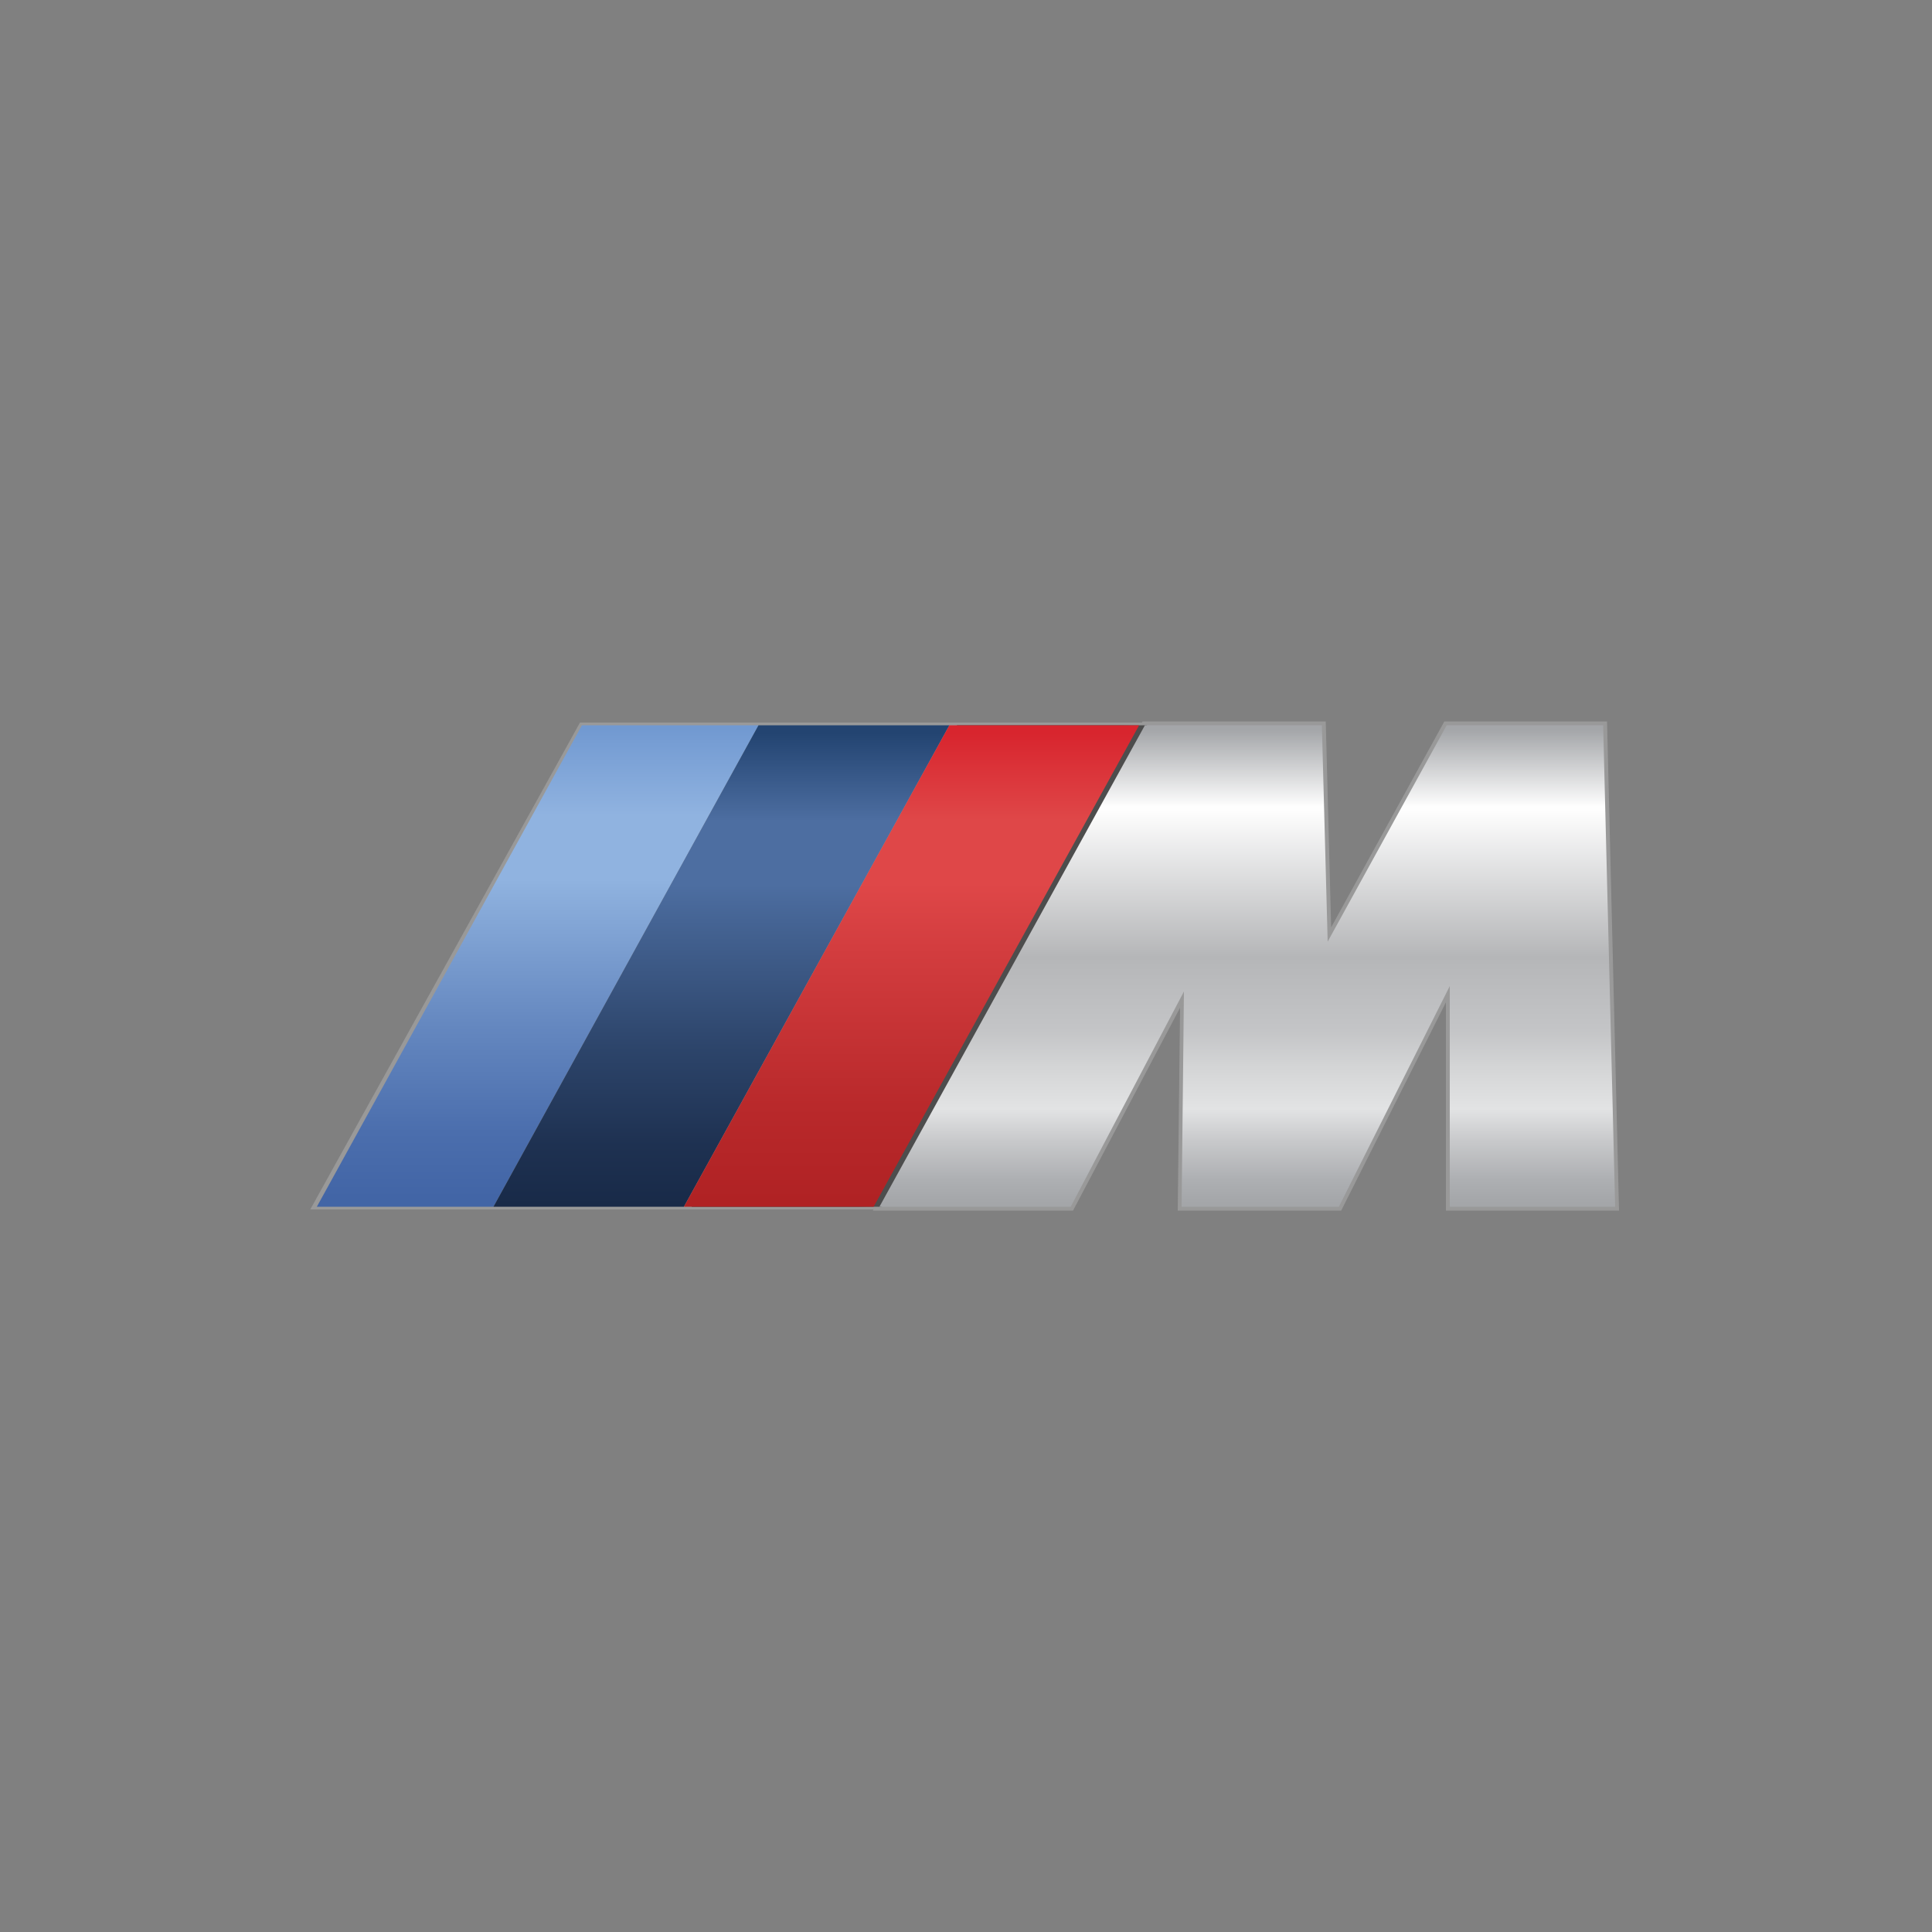 <?xml version="1.0" encoding="utf-8"?>
<!-- Generator: Adobe Illustrator 19.0.0, SVG Export Plug-In . SVG Version: 6.00 Build 0)  -->
<svg version="1.1" id="Layer_1" xmlns="http://www.w3.org/2000/svg" xmlns:xlink="http://www.w3.org/1999/xlink" x="0px" y="0px"
	 viewBox="0 0 500 500" style="enable-background:new 0 0 500 500;" xml:space="preserve">
<rect x="0" y="0" width="500" height="500" fill="#808080" stroke="none"/>
<style type="text/css">
	.st0{fill-rule:evenodd;clip-rule:evenodd;fill:#999999;}
	.st1{fill-rule:evenodd;clip-rule:evenodd;fill:url(#XMLID_20_);}
	.st2{fill-rule:evenodd;clip-rule:evenodd;fill:url(#XMLID_21_);}
	.st3{fill-rule:evenodd;clip-rule:evenodd;fill:url(#XMLID_22_);}
	.st4{fill-rule:evenodd;clip-rule:evenodd;fill:url(#XMLID_26_);}
	.st5{fill-rule:evenodd;clip-rule:evenodd;fill:url(#XMLID_27_);}
</style>
<g id="XMLID_77_">
	<polygon id="XMLID_85_" class="st0" points="80.3,313 150.1,187 298.5,187 228.7,313 	"/>
</g>
<g id="XMLID_61_">
	<polygon id="XMLID_68_" class="st0" points="374.2,313.3 374.2,259.4 347.1,313.3 304.8,313.3 305.4,260.8 277.7,313.3 
		225.9,313.3 295.7,186.7 343.1,186.7 344.5,240 373.8,186.7 415.9,186.7 419,313.3 	"/>
</g>
<linearGradient id="XMLID_20_" gradientUnits="userSpaceOnUse" x1="217.002" y1="238.62" x2="255.418" y2="259.531">
	<stop  offset="0.899" style="stop-color:#333333"/>
	<stop  offset="0.935" style="stop-color:#3C3C3C"/>
	<stop  offset="0.977" style="stop-color:#4D4D4D"/>
</linearGradient>
<polygon id="XMLID_58_" class="st1" points="247.7,187.7 296.8,187.7 228.1,312.3 179,312.3 247.7,187.7 "/>
<linearGradient id="XMLID_21_" gradientUnits="userSpaceOnUse" x1="139.163" y1="310" x2="139.163" y2="187.667">
	<stop  offset="0" style="stop-color:#4265A6"/>
	<stop  offset="0.139" style="stop-color:#4B6EAD"/>
	<stop  offset="0.369" style="stop-color:#6588C0"/>
	<stop  offset="0.661" style="stop-color:#8EB1DE"/>
	<stop  offset="0.674" style="stop-color:#90B3E0"/>
	<stop  offset="0.809" style="stop-color:#90B3E0"/>
	<stop  offset="0.994" style="stop-color:#7199D1"/>
</linearGradient>
<polygon id="XMLID_4_" class="st2" points="150.6,187.7 196.3,187.7 127.7,312.3 82,312.3 150.6,187.7 "/>
<linearGradient id="XMLID_22_" gradientUnits="userSpaceOnUse" x1="186.676" y1="312" x2="186.676" y2="188.993">
	<stop  offset="0" style="stop-color:#182A48"/>
	<stop  offset="0.126" style="stop-color:#1E3151"/>
	<stop  offset="0.335" style="stop-color:#2D456B"/>
	<stop  offset="0.599" style="stop-color:#456494"/>
	<stop  offset="0.674" style="stop-color:#4D6EA1"/>
	<stop  offset="0.809" style="stop-color:#4D6EA1"/>
	<stop  offset="0.994" style="stop-color:#234471"/>
</linearGradient>
<polygon id="XMLID_3_" class="st3" points="196.3,187.7 245.7,187.7 177,312.3 127.7,312.3 196.3,187.7 "/>
<linearGradient id="XMLID_26_" gradientUnits="userSpaceOnUse" x1="235.908" y1="310.667" x2="235.908" y2="188.998">
	<stop  offset="0" style="stop-color:#B02224"/>
	<stop  offset="0.202" style="stop-color:#B9292B"/>
	<stop  offset="0.538" style="stop-color:#D33D3F"/>
	<stop  offset="0.674" style="stop-color:#DF4748"/>
	<stop  offset="0.809" style="stop-color:#DF4748"/>
	<stop  offset="0.994" style="stop-color:#D8252E"/>
</linearGradient>
<polygon id="XMLID_2_" class="st4" points="245.7,187.7 294.8,187.7 226.1,312.3 177,312.3 245.7,187.7 "/>
<linearGradient id="XMLID_27_" gradientUnits="userSpaceOnUse" x1="322.818" y1="311.333" x2="322.818" y2="188.211">
	<stop  offset="0" style="stop-color:#A4A6A9"/>
	<stop  offset="4.822418e-002" style="stop-color:#ADAFB2"/>
	<stop  offset="0.128" style="stop-color:#C7C8CA"/>
	<stop  offset="0.198" style="stop-color:#E2E3E4"/>
	<stop  offset="0.29" style="stop-color:#D3D4D5"/>
	<stop  offset="0.36" style="stop-color:#C4C5C7"/>
	<stop  offset="0.517" style="stop-color:#B5B6B8"/>
	<stop  offset="0.831" style="stop-color:#FFFFFF"/>
	<stop  offset="0.994" style="stop-color:#A4A6A9"/>
</linearGradient>
<polygon id="XMLID_5_" class="st5" points="296.3,187.7 342.1,187.7 343.6,243.7 374.4,187.7 414.9,187.7 418,312.3 375.2,312.3 
	375.2,255.2 346.5,312.3 305.8,312.3 306.4,256.6 277.1,312.3 227.6,312.3 296.3,187.7 "/>
</svg>
